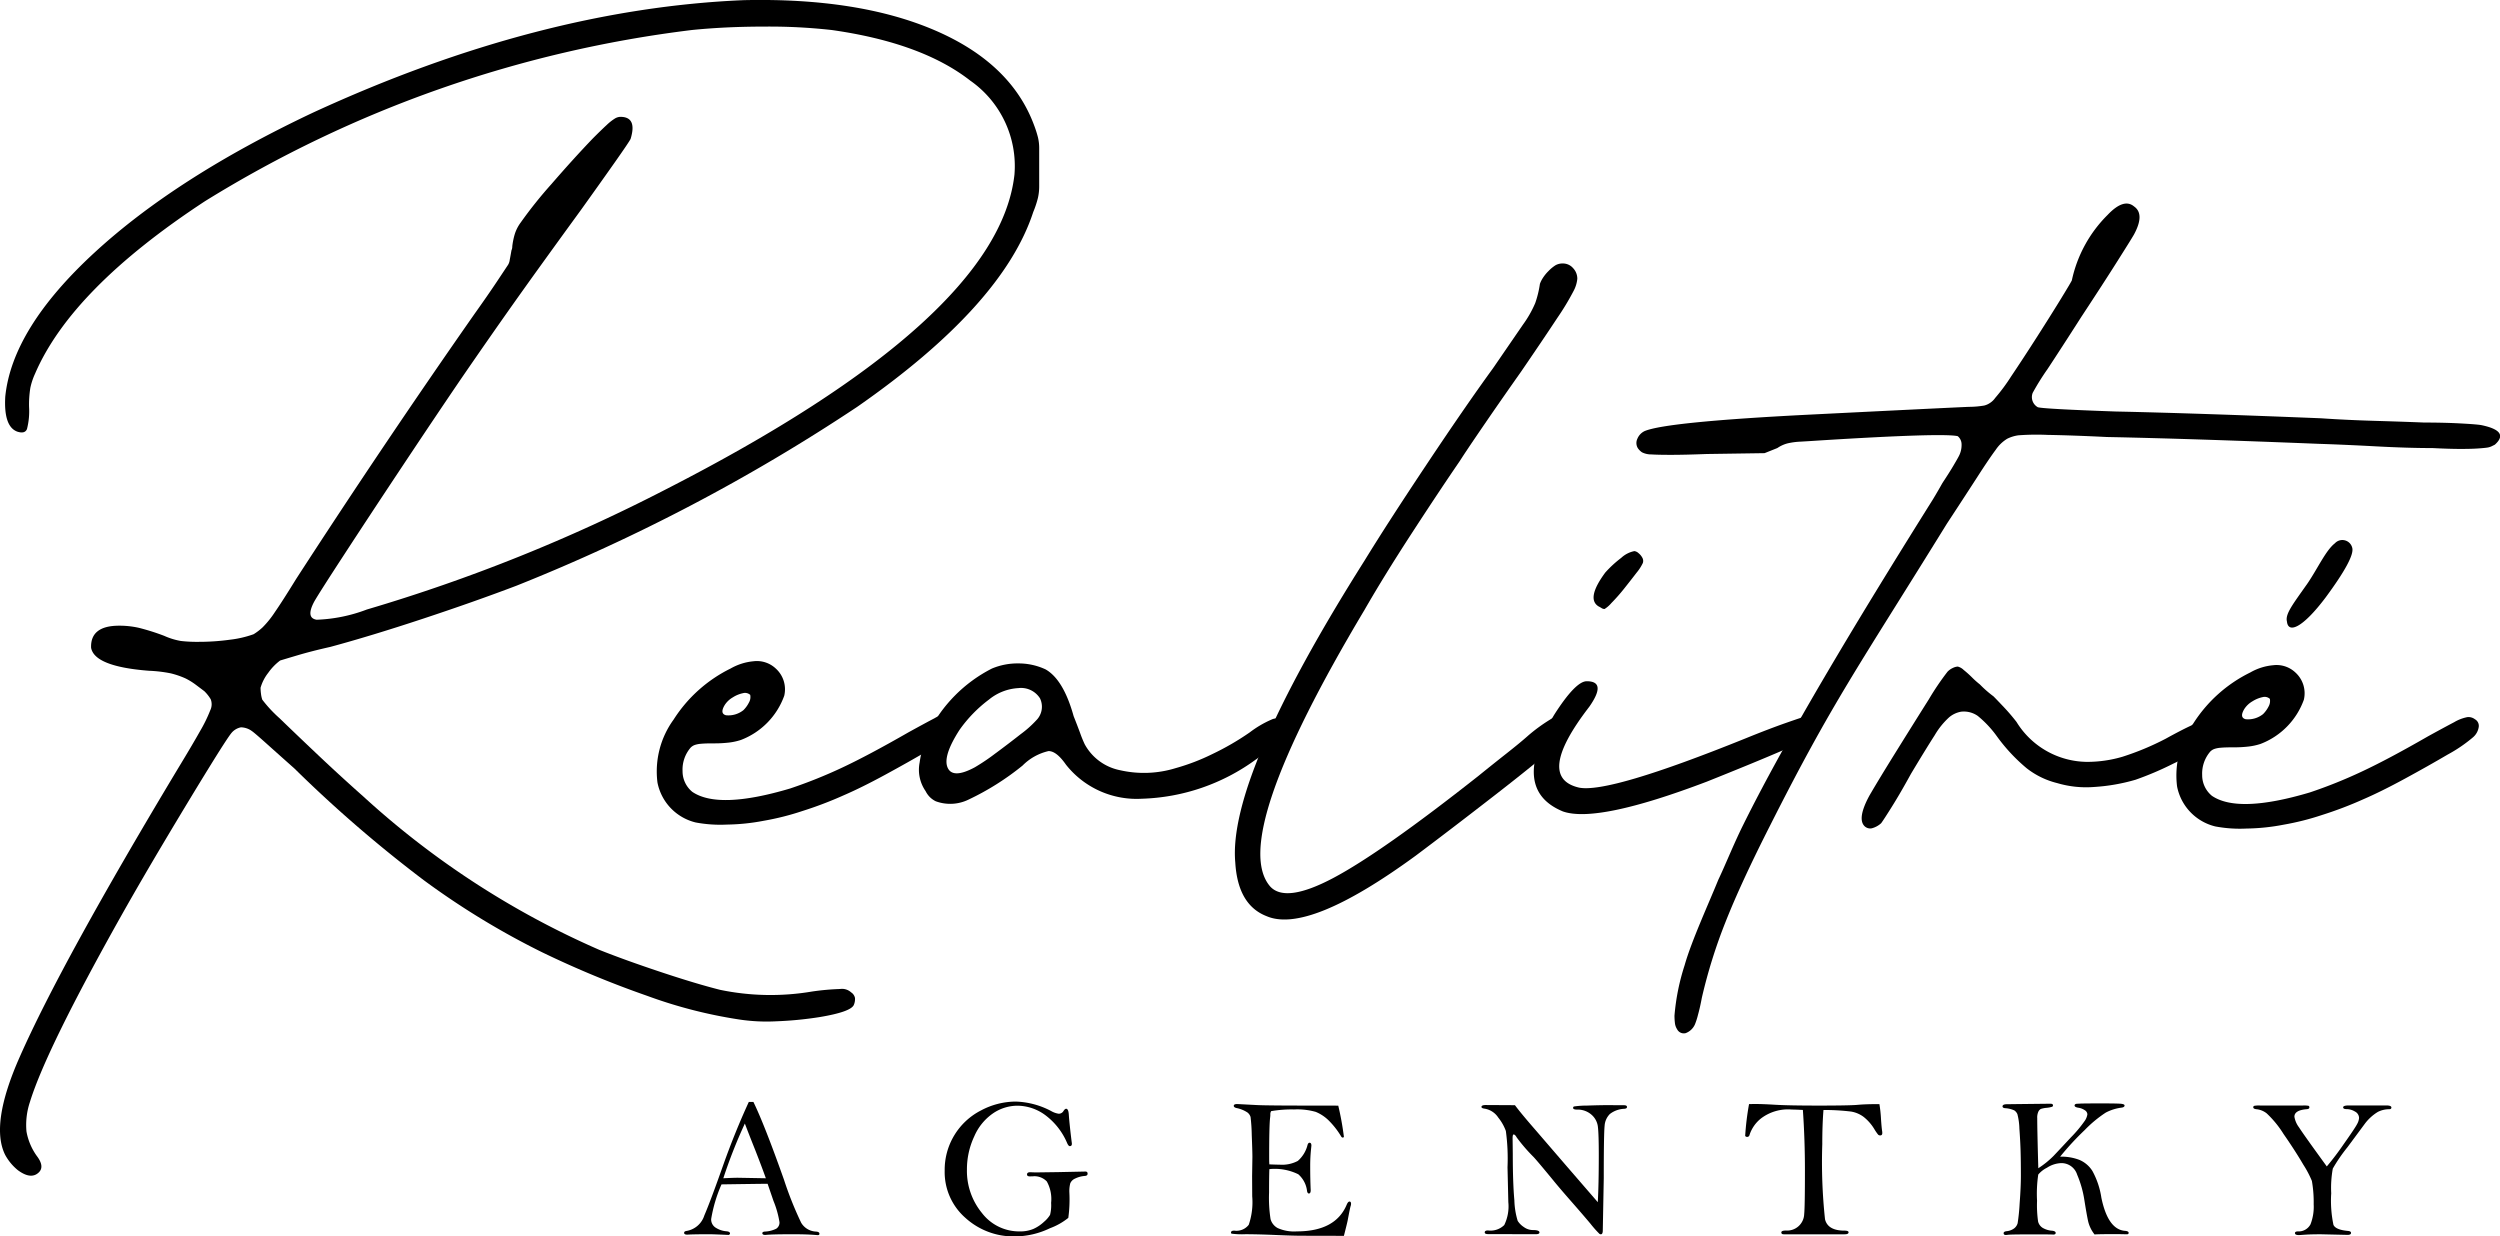 <svg xmlns="http://www.w3.org/2000/svg" width="237.537" height="117.472" viewBox="0 0 237.537 117.472"><g transform="translate(-186.672 -402.972)"><path d="M257.821,507.67h.435q1.051,2.157,2.9,7.376a33.6,33.6,0,0,0,1.637,4.1,1.711,1.711,0,0,0,1.426.844c.208.018.312.087.312.206,0,.089-.054.132-.161.132l-.131-.009q-.867-.075-2.205-.075-2.053,0-2.637.066c-.2,0-.292-.057-.292-.169,0-.082.072-.133.216-.151a2.654,2.654,0,0,0,1.107-.274.687.687,0,0,0,.306-.622,9.08,9.08,0,0,0-.573-2.025l-.555-1.62q-.49,0-4.38.057a13.729,13.729,0,0,0-.982,3.29.923.923,0,0,0,.485.857,2.166,2.166,0,0,0,.956.308c.233.019.349.089.349.211,0,.049-.038.095-.113.138q-1.507-.066-1.818-.066-1.583,0-2.129.038c-.2,0-.3-.057-.3-.17s.087-.163.264-.188a2.143,2.143,0,0,0,1.657-1.47q.574-1.328,1.791-4.776Q256.5,510.543,257.821,507.67Zm-.376,2.054a47.554,47.554,0,0,0-2.047,5.2q.971-.048,1.394-.047l2.647.047q-.348-.98-.978-2.6Q257.69,510.392,257.445,509.724Z"/><path d="M288.317,511.872c-.082,0-.167-.1-.255-.3a6.431,6.431,0,0,0-2.037-2.62,4.513,4.513,0,0,0-2.7-.922,4.153,4.153,0,0,0-2.28.712,5.1,5.1,0,0,0-1.8,2.194,7.356,7.356,0,0,0-.7,3.161,6.307,6.307,0,0,0,1.432,4.135,4.448,4.448,0,0,0,3.58,1.742,3.23,3.23,0,0,0,1.3-.235,3.636,3.636,0,0,0,1.012-.678,2.675,2.675,0,0,0,.575-.66,3.735,3.735,0,0,0,.1-1.139,3.43,3.43,0,0,0-.41-2.035,1.618,1.618,0,0,0-1.314-.489l-.292.009q-.273,0-.273-.18c0-.144.1-.216.3-.216l.5.019,2.129-.029,2.61-.055c.144,0,.216.065.216.2s-.082.2-.245.216a2.546,2.546,0,0,0-.951.255.863.863,0,0,0-.452.452,3,3,0,0,0-.085.857,12.881,12.881,0,0,1-.1,2.421,6.191,6.191,0,0,1-1.752.989,7.751,7.751,0,0,1-3.316.773,6.794,6.794,0,0,1-4.719-1.771,5.781,5.781,0,0,1-1.959-4.484,6.332,6.332,0,0,1,3.467-5.723,7.063,7.063,0,0,1,3.277-.833,7.665,7.665,0,0,1,3.373.9,1.98,1.98,0,0,0,.716.254.507.507,0,0,0,.452-.254c.094-.144.179-.217.254-.217q.216,0,.254.546.057.858.274,2.619a.912.912,0,0,1,.018.17C288.514,511.8,288.449,511.872,288.317,511.872Z"/><path d="M313.827,508.028a27.475,27.475,0,0,1,.536,2.958.125.125,0,0,1-.1.076.214.214,0,0,1-.14-.076,7.674,7.674,0,0,0-1.244-1.591,3.806,3.806,0,0,0-1.193-.778,6.4,6.4,0,0,0-2.059-.231,11.616,11.616,0,0,0-2.177.16.576.576,0,0,0-.076.348c0,.044-.006.122-.018.236q-.1.752-.094,4.08c0,.094.005.225.018.395q.717.029.981.028a3.2,3.2,0,0,0,1.721-.355,2.937,2.937,0,0,0,.928-1.528c.044-.132.106-.2.187-.2q.177,0,.177.273l-.038.378a15.372,15.372,0,0,0-.075,1.538q0,1.284.047,2.313c0,.214-.057.321-.173.321-.084,0-.142-.076-.173-.226a2.48,2.48,0,0,0-.831-1.6,5.041,5.041,0,0,0-2.751-.49q-.027.687-.028,2.223a13.29,13.29,0,0,0,.141,2.525,1.385,1.385,0,0,0,.679.852,3.82,3.82,0,0,0,1.819.315q3.668,0,4.732-2.524c.086-.207.177-.311.27-.311s.149.069.149.208a.709.709,0,0,1-.047.244c-.038.119-.129.566-.273,1.338q-.048.246-.359,1.469l-3.946-.009q-.848,0-2.491-.071t-2.911-.075a7.671,7.671,0,0,1-1.324-.052.135.135,0,0,1-.056-.1c0-.126.1-.189.311-.189a1.475,1.475,0,0,0,1.375-.555,6.623,6.623,0,0,0,.33-2.7l-.01-1.93.028-1.807q0-.546-.061-2.066a17.184,17.184,0,0,0-.113-1.736.854.854,0,0,0-.292-.428,2.9,2.9,0,0,0-1.06-.429c-.163-.044-.245-.112-.245-.207,0-.113.11-.17.331-.17l1.921.1q1.017.047,5,.047Q313.771,508.019,313.827,508.028Z"/><path d="M330.614,507.981q.564.764,1.958,2.364l3.015,3.5,2.9,3.353q.093-1.705.094-4.428,0-2.043-.085-2.736a1.787,1.787,0,0,0-.626-1.164,1.991,1.991,0,0,0-1.352-.47c-.251,0-.377-.053-.377-.16a.144.144,0,0,1,.08-.137,8.873,8.873,0,0,1,1.267-.085q1.188-.042,2-.042l1.273.009h.206c.2,0,.292.055.292.165s-.084.156-.254.174a2.375,2.375,0,0,0-1.371.495,1.739,1.739,0,0,0-.5,1.127q-.081.735-.08,4.949l-.093,4.978c0,.251-.062.377-.185.377a.3.3,0,0,1-.131-.043,9.953,9.953,0,0,1-.844-.951q-.764-.909-1.88-2.181t-1.756-2.063q-1.4-1.7-1.771-2.1a16.054,16.054,0,0,1-1.611-1.865c-.107-.189-.2-.283-.292-.283-.069,0-.1.123-.1.368l.018,1.46q0,2.778.151,4.437a7.366,7.366,0,0,0,.315,1.945,1.953,1.953,0,0,0,.575.579,1.473,1.473,0,0,0,.871.292c.414,0,.622.076.622.226,0,.113-.116.17-.349.17l-4.531-.01c-.213,0-.32-.054-.32-.16,0-.125.1-.189.311-.189a1.855,1.855,0,0,0,1.545-.513,4.046,4.046,0,0,0,.386-2.18l-.077-3.307a19.382,19.382,0,0,0-.158-3.453,4.461,4.461,0,0,0-.721-1.271,1.919,1.919,0,0,0-1.276-.843c-.214-.025-.32-.082-.32-.169,0-.12.137-.18.414-.18Z"/><path d="M357.972,508.434q-.735-.037-1.037-.038a4.247,4.247,0,0,0-2.951.851,3.308,3.308,0,0,0-1.065,1.512c-.03.158-.115.237-.252.237a.239.239,0,0,1-.177-.091,25.407,25.407,0,0,1,.367-3.027c.3-.007.493-.01.574-.01q.735,0,1.969.076,1.329.075,4.069.075,2.808,0,3.655-.066.773-.075,2.12-.075a12.762,12.762,0,0,1,.151,1.413q.056.839.112,1.177a1.152,1.152,0,0,1,.01.16c0,.151-.066.226-.2.226a.269.269,0,0,1-.2-.08,4.5,4.5,0,0,1-.363-.532,4.322,4.322,0,0,0-1.017-1.154,2.733,2.733,0,0,0-1.179-.5,21.3,21.3,0,0,0-2.629-.151q-.114,1.422-.113,3.249a51.017,51.017,0,0,0,.259,7.131q.26,1.083,1.851,1.083c.258,0,.386.054.386.16,0,.126-.122.189-.368.189h-5.792c-.151,0-.227-.06-.227-.179s.148-.179.443-.179a1.619,1.619,0,0,0,1.728-1.555q.072-.715.071-4.135Q358.169,511.279,357.972,508.434Z"/><path d="M380.341,513.972a8.675,8.675,0,0,0,1.441-1.163q.526-.551,1.654-1.766a11.909,11.909,0,0,0,1.347-1.616,1.462,1.462,0,0,0,.221-.579.488.488,0,0,0-.25-.391,1.423,1.423,0,0,0-.588-.231c-.252-.038-.378-.109-.378-.216s.1-.17.312-.17c.043,0,.112,0,.206-.01q.35-.018,2.092-.018c.8,0,1.354.008,1.667.024s.472.073.472.174-.089.173-.265.2a4.413,4.413,0,0,0-1.521.475,11.543,11.543,0,0,0-2,1.658,26.719,26.719,0,0,0-2.336,2.529,4.8,4.8,0,0,1,1.833.307,2.705,2.705,0,0,1,1.235,1.056,7.623,7.623,0,0,1,.851,2.542q.624,3.009,2.231,3.142.36.026.36.192c0,.091-.057.137-.171.137l-.866-.018q-1.921,0-2.2.036a3.222,3.222,0,0,1-.6-1.2q-.137-.593-.372-2.082a10.059,10.059,0,0,0-.683-2.4,1.567,1.567,0,0,0-1.483-1.1,2.645,2.645,0,0,0-1.385.439,2.609,2.609,0,0,0-.829.649,12.42,12.42,0,0,0-.114,2.492,11.079,11.079,0,0,0,.1,1.978.987.987,0,0,0,.432.593,2.012,2.012,0,0,0,.9.273c.226.025.338.1.338.207s-.078.16-.235.16l-.114-.006q-.263-.012-1.92-.012-2,0-2.261.038a1.663,1.663,0,0,1-.2.019q-.216,0-.216-.171c0-.1.088-.162.264-.188a1.424,1.424,0,0,0,.749-.278.943.943,0,0,0,.32-.489,18.408,18.408,0,0,0,.188-1.861q.119-1.582.119-2.637,0-1.394-.029-2.365t-.113-2.115a6.065,6.065,0,0,0-.189-1.374.822.822,0,0,0-.292-.359,2.453,2.453,0,0,0-.885-.212c-.157-.018-.236-.075-.236-.169,0-.139.145-.207.434-.207l.763-.01,3.343-.038c.171,0,.255.053.255.157a.137.137,0,0,1-.084.133,2.466,2.466,0,0,1-.518.1,2.537,2.537,0,0,0-.557.108.579.579,0,0,0-.226.245,1.333,1.333,0,0,0-.112.636Q380.238,510.271,380.341,513.972Z"/><path d="M407.752,513.8a25.722,25.722,0,0,0,1.6-2.11q1.078-1.525,1.271-1.9a1.392,1.392,0,0,0,.194-.589.694.694,0,0,0-.391-.617,1.548,1.548,0,0,0-.8-.23c-.214,0-.32-.057-.32-.171s.179-.178.537-.178H413.4c.327,0,.489.066.489.2,0,.106-.071.16-.216.16a2.37,2.37,0,0,0-1.069.254,4.4,4.4,0,0,0-1.248,1.14l-1.639,2.213a15.412,15.412,0,0,0-1.395,2.035,10.325,10.325,0,0,0-.15,2.345,11.225,11.225,0,0,0,.212,3q.212.471,1.371.575c.2.018.3.081.3.188,0,.125-.11.189-.33.189l-2.538-.057q-.917,0-1.5.038c-.315.024-.516.037-.6.037-.239,0-.358-.063-.358-.189,0-.1.088-.153.265-.16a1.27,1.27,0,0,0,1.212-.678,4.592,4.592,0,0,0,.3-1.893,11.748,11.748,0,0,0-.17-2.223,9.566,9.566,0,0,0-.81-1.54q-.773-1.324-1.889-2.93a9.7,9.7,0,0,0-1.6-1.954,1.856,1.856,0,0,0-.932-.386c-.226-.02-.339-.082-.339-.189a.133.133,0,0,1,.09-.137,2.411,2.411,0,0,1,.532-.032h4.116a2.468,2.468,0,0,1,.509.028c.056.018.084.069.084.15,0,.1-.078.158-.235.171q-1.188.093-1.187.715a2.272,2.272,0,0,0,.434,1.008Q405.546,510.77,407.752,513.8Z"/><path d="M187.166,512.709q-1.455-2.91,1.375-9.3,3.96-8.975,15.039-27.41,1.374-2.264,2.1-3.559a13.807,13.807,0,0,0,.97-1.98,1.309,1.309,0,0,0,.041-1.052,3.659,3.659,0,0,0-.607-.766l-.808-.608a6.355,6.355,0,0,0-.971-.6,8.041,8.041,0,0,0-1.414-.485,13.064,13.064,0,0,0-2.063-.244q-5.175-.4-5.5-2.183-.081-2.1,2.668-2.1a8.375,8.375,0,0,1,1.86.2,21.105,21.105,0,0,1,2.425.767,6.527,6.527,0,0,0,1.576.485,13.174,13.174,0,0,0,1.658.082,21.706,21.706,0,0,0,2.992-.2,10.037,10.037,0,0,0,2.264-.525,5.435,5.435,0,0,0,.849-.648,9.073,9.073,0,0,0,1.172-1.455q.728-1.05,2.021-3.152,8.328-12.856,16.98-25.227,1.212-1.7,2.1-3.032c.592-.889.941-1.417,1.05-1.578a1.176,1.176,0,0,0,.162-.484c.053-.27.107-.566.162-.89a.908.908,0,0,0,.08-.4,6.846,6.846,0,0,1,.243-1.173,3.776,3.776,0,0,1,.566-1.09,41.239,41.239,0,0,1,2.911-3.64q2.1-2.426,3.962-4.366c.538-.539.97-.955,1.293-1.253a4.868,4.868,0,0,1,.769-.606,1.067,1.067,0,0,1,.525-.163q1.616,0,.971,2.1-.164.325-1.5,2.223T241.9,422.88q-4.123,5.662-6.468,8.975t-5.014,7.2Q228,442.61,224.884,447.3t-5.537,8.407q-2.427,3.722-2.831,4.449-.809,1.536.243,1.7a14.8,14.8,0,0,0,4.771-.972,161.59,161.59,0,0,0,28.379-11.4q31.614-16.17,33.151-29.917a9.9,9.9,0,0,0-4.2-8.935q-4.608-3.6-13.179-4.81a53.565,53.565,0,0,0-6.347-.324q-3.681,0-6.913.324a114.106,114.106,0,0,0-46.249,16.252Q193.472,430.4,190,438.485a6.337,6.337,0,0,0-.444,1.333,9.952,9.952,0,0,0-.122,1.821,6.784,6.784,0,0,1-.2,2.1q-.2.483-.93.241-1.293-.486-1.132-3.316.648-6.467,8.45-13.664t20.82-13.341q21.424-9.862,40.912-10.673,10.916-.242,18.152,2.871t9.42,9.015a10.691,10.691,0,0,1,.363,1.133,4.443,4.443,0,0,1,.122,1.09v3.559a4.946,4.946,0,0,1-.122,1.131,9.342,9.342,0,0,1-.444,1.334q-2.911,8.9-16.737,18.517a176.325,176.325,0,0,1-32.342,16.978q-4.044,1.537-8.935,3.155t-8.772,2.668q-1.78.4-3.154.809t-1.617.485a5.2,5.2,0,0,0-1.132,1.172,4.147,4.147,0,0,0-.727,1.415,4.414,4.414,0,0,0,.04.565,2.826,2.826,0,0,0,.121.565,12.473,12.473,0,0,0,1.658,1.781q1.5,1.455,3.638,3.477t4.326,3.961a81.369,81.369,0,0,0,22.4,14.554q2.426.969,5.821,2.1t5.66,1.7a23.569,23.569,0,0,0,8.732.161,23.621,23.621,0,0,1,2.669-.241,1.287,1.287,0,0,1,1.05.322.831.831,0,0,1,.364.527,1.386,1.386,0,0,1-.12.686q-.325.648-3.235,1.133a34.48,34.48,0,0,1-4.083.4,17.464,17.464,0,0,1-3.517-.163,44.982,44.982,0,0,1-8.813-2.263,93.511,93.511,0,0,1-9.946-4.125,74.537,74.537,0,0,1-11.279-6.872A124.892,124.892,0,0,1,214.657,476q-1.456-1.295-2.629-2.346t-1.414-1.213a1.817,1.817,0,0,0-1.051-.362,1.557,1.557,0,0,0-.889.525q-.406.486-2.224,3.436t-4.084,6.752q-2.262,3.8-4.041,6.953-7.278,12.938-8.815,17.95a6.854,6.854,0,0,0-.322,2.789,5.715,5.715,0,0,0,.969,2.305q.807,1.051.162,1.616-.728.65-1.94-.241A4.843,4.843,0,0,1,187.166,512.709Z"/><path d="M249.141,477.323a8.386,8.386,0,0,1,1.536-5.983,13.451,13.451,0,0,1,5.417-4.851,5.345,5.345,0,0,1,2.184-.688,2.613,2.613,0,0,1,2.1.688,2.66,2.66,0,0,1,.809,2.587,7.039,7.039,0,0,1-4.124,4.205,5.785,5.785,0,0,1-1.091.242,12.428,12.428,0,0,1-1.578.08c-.484,0-.862.014-1.131.04a2.378,2.378,0,0,0-.607.123,1.087,1.087,0,0,0-.363.241,3.194,3.194,0,0,0-.768,2.224,2.527,2.527,0,0,0,.929,1.981q2.507,1.7,9.3-.324a46.013,46.013,0,0,0,4.932-1.979q2.5-1.172,6.306-3.356,1.618-.891,2.467-1.334a3.992,3.992,0,0,1,1.253-.485,1.007,1.007,0,0,1,.728.2.722.722,0,0,1,.364.729,1.6,1.6,0,0,1-.526.969,13.779,13.779,0,0,1-2.426,1.658q-1.86,1.092-4.083,2.3t-3.921,1.941a36.213,36.213,0,0,1-3.922,1.495,25.166,25.166,0,0,1-3.679.93,19.92,19.92,0,0,1-3.517.364,12.689,12.689,0,0,1-2.951-.2A4.868,4.868,0,0,1,249.141,477.323Zm8.692-7.6a1.043,1.043,0,0,0,.121-.726.732.732,0,0,0-.687-.163,2.884,2.884,0,0,0-.97.4,2.229,2.229,0,0,0-.768.729q-.486.809.121.969a2.283,2.283,0,0,0,1.658-.485A2.753,2.753,0,0,0,257.833,469.722Z"/><path d="M275.015,478.7a2.171,2.171,0,0,1-.4-.565,3.557,3.557,0,0,1-.565-2.708,10.263,10.263,0,0,1,.808-2.791,13.661,13.661,0,0,1,6.064-6.144,6.287,6.287,0,0,1,2.507-.485,6.052,6.052,0,0,1,2.587.566q1.7.967,2.668,4.446c.215.539.417,1.066.607,1.577a11.532,11.532,0,0,0,.444,1.091,4.909,4.909,0,0,0,3.356,2.466,10.209,10.209,0,0,0,5.295-.2,20.024,20.024,0,0,0,3.477-1.334,25.267,25.267,0,0,0,3.557-2.062,9.8,9.8,0,0,1,2.062-1.213,1.091,1.091,0,0,1,1.092.08q1.213,1.135-2.587,3.72a19.3,19.3,0,0,1-10.836,3.72,8.557,8.557,0,0,1-7.194-3.235c-.6-.861-1.146-1.294-1.658-1.294a5.076,5.076,0,0,0-2.467,1.375,25.266,25.266,0,0,1-5.133,3.235,3.969,3.969,0,0,1-3.113.161A2.117,2.117,0,0,1,275.015,478.7Zm6.267-4.164q1.252-.927,2.385-1.819a10.043,10.043,0,0,0,1.455-1.294,1.824,1.824,0,0,0,.364-2.1,2.129,2.129,0,0,0-2.061-.97,4.829,4.829,0,0,0-2.79,1.092,12.836,12.836,0,0,0-2.789,2.869q-1.619,2.508-1.133,3.6t2.588-.041A19.533,19.533,0,0,0,281.282,474.533Z"/><path d="M304.042,484.924q-.727-8.085,12.29-28.7,2.182-3.558,5.9-9.138t6.307-9.136l2.831-4.124a10.4,10.4,0,0,0,1.173-2.06,9.7,9.7,0,0,0,.443-1.821,2.69,2.69,0,0,1,.283-.565,3.724,3.724,0,0,1,.525-.646,3.548,3.548,0,0,1,.688-.567,1.372,1.372,0,0,1,.689-.161,1.272,1.272,0,0,1,.969.444,1.458,1.458,0,0,1,.4,1.01,3.058,3.058,0,0,1-.363,1.173,24.458,24.458,0,0,1-1.537,2.547q-1.17,1.781-3.436,5.094-1.941,2.75-3.6,5.175t-2.223,3.316q-1.941,2.831-4.569,6.872t-4.487,7.277q-12.937,21.668-8.975,26.277,1.455,1.618,6.024-.808t13.785-9.7q1.292-1.047,2.628-2.1t2.062-1.7a15.95,15.95,0,0,1,2.1-1.537,1.557,1.557,0,0,1,1.216-.244.767.767,0,0,1,.6.932,2.986,2.986,0,0,1-.929,1.495q-1.777,1.617-6.1,4.973t-7.561,5.78q-10.188,7.438-14.15,5.742Q304.285,488.968,304.042,484.924Z"/><path d="M334.363,470.855q2.019-3.154,3.072-3.155,1.941,0,.241,2.427-5.175,6.711-.969,7.681,2.83.567,15.847-4.69,2.183-.887,3.8-1.454t1.939-.648q.972-.079,1.213.525a1.131,1.131,0,0,1-.4,1.253q-.969.73-10.269,4.449-10.43,3.961-13.664,2.828Q330.077,477.971,334.363,470.855Zm4.85-13.5a10.675,10.675,0,0,1,1.495-1.374,2.578,2.578,0,0,1,1.254-.646.714.714,0,0,1,.4.2,1.378,1.378,0,0,1,.364.445.608.608,0,0,1,.04.485,4.314,4.314,0,0,1-.6.929q-.528.689-1.173,1.5a17.129,17.129,0,0,1-1.213,1.374,2.866,2.866,0,0,1-.646.566.5.5,0,0,1-.284-.081,3.131,3.131,0,0,0-.283-.161Q337.352,459.859,339.213,457.351Z"/><path d="M345.813,500.166a6.28,6.28,0,0,1-.041-.688,21.166,21.166,0,0,1,.97-4.811c.648-2.291,2.276-5.836,3.193-8.1.72-1.515,1.425-3.31,2.32-5.125,4.639-9.4,12.751-22.526,18.086-31.044q.486-.806.892-1.535c.43-.648.78-1.2,1.05-1.658s.43-.74.485-.849a2.273,2.273,0,0,0,.283-1.173,1.008,1.008,0,0,0-.364-.768q-1.376-.324-13.017.4-1.214.081-1.941.121a6.7,6.7,0,0,0-1.213.163,3.109,3.109,0,0,0-.97.444l-1.213.485-5.5.081q-2.1.081-3.356.08c-.835,0-1.466-.012-1.9-.04a1.936,1.936,0,0,1-.889-.2,1.483,1.483,0,0,1-.4-.4.943.943,0,0,1-.041-.889,1.388,1.388,0,0,1,.688-.728q2.1-.888,15.928-1.577t14.917-.727a8.805,8.805,0,0,0,1.416-.123,1.736,1.736,0,0,0,.605-.281,1.755,1.755,0,0,0,.445-.445,17.145,17.145,0,0,0,1.5-2.022q1.089-1.617,2.384-3.639t2.265-3.6q.969-1.577,1.131-1.9a12.431,12.431,0,0,1,3.4-6.226q1.536-1.619,2.507-.809,1.05.727,0,2.668c-.215.378-.8,1.307-1.738,2.79s-2.036,3.167-3.276,5.054q-1.859,2.908-3.193,4.931a24.067,24.067,0,0,0-1.414,2.265,1.1,1.1,0,0,0,.485,1.374q.564.164,7.357.405,7.6.162,19.566.646,2.344.162,5.094.243t4.69.161q1.859,0,3.4.081t2.022.162q2.746.565,1.293,1.859c-.108.055-.215.109-.323.161a1.434,1.434,0,0,1-.445.123c-.189.028-.485.054-.889.081s-.944.04-1.618.04-1.549-.026-2.627-.081q-2.346,0-5.376-.163t-5.458-.241q-12.129-.486-20.133-.648-3.236-.159-5.62-.2a23.427,23.427,0,0,0-2.79.04,3.417,3.417,0,0,0-1.05.324,3.515,3.515,0,0,0-1.093,1.05q-.606.81-1.7,2.507t-2.951,4.529c-8.462,13.691-10.824,16.845-16.807,28.7q-2.75,5.417-4.205,9.1a49.593,49.593,0,0,0-2.263,7.237q-.163.889-.365,1.617a6.786,6.786,0,0,1-.283.889,1.553,1.553,0,0,1-.89.849.711.711,0,0,1-.808-.364A1.366,1.366,0,0,1,345.813,500.166Z"/><path d="M364.279,478.592q.89-1.536,2.547-4.2t3.114-4.974a25.182,25.182,0,0,1,1.778-2.627,1.676,1.676,0,0,1,.526-.365,1.226,1.226,0,0,1,.444-.12,1.246,1.246,0,0,1,.566.324,9.982,9.982,0,0,1,.808.726,8.2,8.2,0,0,0,.729.648,10.537,10.537,0,0,0,1.293,1.132c.216.216.537.554.97,1.01s.835.93,1.213,1.415a7.947,7.947,0,0,0,6.712,3.8,11.867,11.867,0,0,0,3.354-.485,25.752,25.752,0,0,0,4.084-1.7q1.617-.89,2.507-1.293a6.342,6.342,0,0,1,1.333-.485,1.218,1.218,0,0,1,.769.08c.485.161.672.459.565.89a2.442,2.442,0,0,1-1.132,1.293,24.025,24.025,0,0,1-3.274,1.859,29.965,29.965,0,0,1-3.6,1.537,17.841,17.841,0,0,1-3.921.688,9.666,9.666,0,0,1-3.517-.364,7.69,7.69,0,0,1-2.911-1.414,16.575,16.575,0,0,1-2.829-3.034,10.13,10.13,0,0,0-1.821-1.94,2.3,2.3,0,0,0-1.575-.4,2.4,2.4,0,0,0-1.133.525,7.233,7.233,0,0,0-1.374,1.7q-.809,1.256-2.263,3.68-.972,1.777-1.781,3.072c-.537.863-.889,1.4-1.05,1.618a2.116,2.116,0,0,1-.889.485.768.768,0,0,1-.728-.244Q363.148,480.694,364.279,478.592Z"/><path d="M393.527,477.7a8.4,8.4,0,0,1,1.538-5.984,13.425,13.425,0,0,1,5.418-4.85,5.311,5.311,0,0,1,2.182-.688,2.607,2.607,0,0,1,2.1.688,2.663,2.663,0,0,1,.809,2.587,7.046,7.046,0,0,1-4.125,4.205,5.8,5.8,0,0,1-1.092.241,12.185,12.185,0,0,1-1.575.081c-.485,0-.864.014-1.133.04a2.325,2.325,0,0,0-.606.123,1.057,1.057,0,0,0-.364.241,3.2,3.2,0,0,0-.768,2.223,2.532,2.532,0,0,0,.929,1.982q2.505,1.7,9.3-.324a45.471,45.471,0,0,0,4.931-1.98q2.508-1.17,6.307-3.356,1.619-.889,2.467-1.333a3.983,3.983,0,0,1,1.253-.485,1,1,0,0,1,.727.2.716.716,0,0,1,.364.728,1.588,1.588,0,0,1-.525.97,13.953,13.953,0,0,1-2.427,1.658q-1.859,1.092-4.082,2.3t-3.921,1.942a36.271,36.271,0,0,1-3.921,1.495,25.31,25.31,0,0,1-3.68.929,19.92,19.92,0,0,1-3.517.364,12.634,12.634,0,0,1-2.951-.2A4.869,4.869,0,0,1,393.527,477.7Zm8.694-7.6a1.068,1.068,0,0,0,.121-.727.736.736,0,0,0-.689-.163,2.914,2.914,0,0,0-.969.4,2.249,2.249,0,0,0-.769.728q-.483.809.123.97a2.284,2.284,0,0,0,1.658-.485A2.815,2.815,0,0,0,402.221,470.1Z"/><path d="M405.942,458.373c.966-1.429,1.722-3.114,2.58-3.781a.966.966,0,0,1,1.651.445q.24.945-2.526,4.694c-2.213,2.945-3.568,3.459-3.682,2.29C403.78,461.3,404.567,460.337,405.942,458.373Z"/></g></svg>
